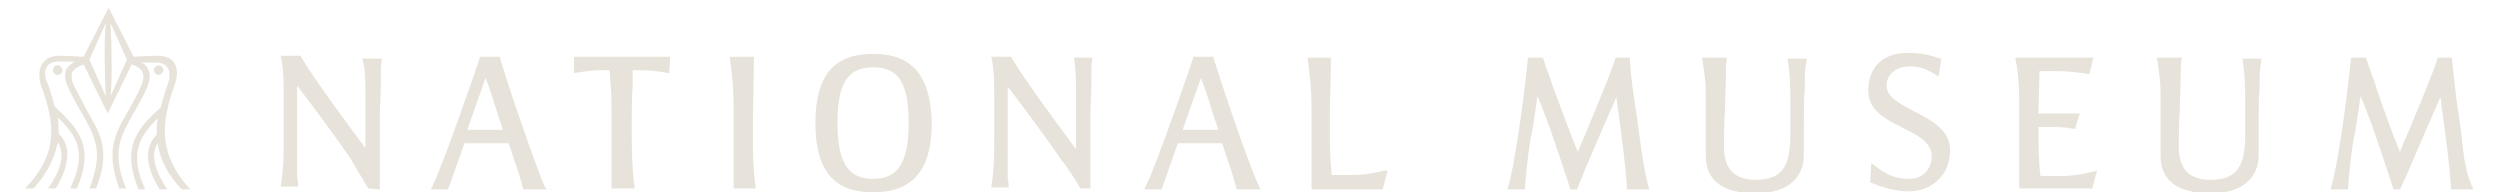 <?xml version="1.0" encoding="utf-8"?>
<!-- Generator: Adobe Illustrator 22.0.0, SVG Export Plug-In . SVG Version: 6.00 Build 0)  -->
<svg version="1.1" id="Layer_1" xmlns="http://www.w3.org/2000/svg" xmlns:xlink="http://www.w3.org/1999/xlink" x="0px" y="0px"
	 viewBox="0 0 260 20" style="enable-background:new 0 0 260 20;" xml:space="preserve">
<style type="text/css">
	.st0{fill:#E7E3DA;}
</style>
<g>
	<path class="st0" d="M17,7.3c0-0.2-0.2-0.5-0.5-0.5c-0.2,0-0.5,0.2-0.5,0.5c0,0.2,0.2,0.5,0.5,0.5C16.8,7.7,17,7.5,17,7.3z"/>
	<path class="st0" d="M2.6,19.6h0.9c1.5-1.7,2.2-3.2,2.5-4.8c0.6,0.9,0.7,2.4-1,4.8h0.8c1.5-2.5,1.6-4.5,0.3-5.7
		c0-0.5,0-1.1-0.1-1.7c2.2,2.1,3,3.8,1.3,7.4h0.7c1.7-4,0.6-5.9-2.3-8.5c-0.2-0.7-0.4-1.5-0.7-2.3C4.6,8,4.6,7.3,4.9,6.9
		c0.2-0.3,0.6-0.5,1.2-0.5c0.5,0,1.3,0,1.7,0C7.4,6.6,7.1,6.9,6.9,7.2C6.7,7.7,6.7,8.3,7.1,9.1c0.5,1.1,1,2,1.5,2.8
		c1.3,2.4,2.2,3.9,0.7,7.7H10c1.5-3.9,0.5-5.6-0.9-8c-0.4-0.8-0.9-1.7-1.4-2.7C7.4,8.3,7.4,7.8,7.5,7.5c0.2-0.3,0.6-0.6,1.2-0.8
		l2.5,5.1l2.5-5.1c0.6,0.2,1,0.5,1.1,0.8c0.2,0.4,0.1,0.8-0.1,1.4c-0.5,1.1-1,2-1.4,2.7c-1.4,2.4-2.3,4.1-0.9,8h0.7
		c-1.5-3.8-0.6-5.3,0.7-7.7c0.5-0.8,1-1.7,1.5-2.8c0.3-0.8,0.4-1.4,0.1-1.9c-0.1-0.3-0.4-0.6-0.8-0.7c0.4,0,1.1,0,1.6,0
		c0.6,0,1,0.2,1.2,0.5c0.3,0.4,0.3,1.1,0,1.9c-0.3,0.8-0.5,1.6-0.7,2.3c-2.9,2.5-3.9,4.5-2.3,8.5h0.7c-1.6-3.6-0.8-5.3,1.3-7.4
		c-0.1,0.6-0.1,1.1-0.1,1.7c-1.3,1.3-1.2,3.3,0.3,5.7h0.8c-1.6-2.4-1.6-3.9-1-4.8c0.2,1.6,1,3.2,2.5,4.8h0.9
		C16.5,16.1,16.7,13,18.1,9c0.4-1,0.4-1.9,0-2.5c-0.2-0.3-0.7-0.7-1.7-0.7c-1.2,0-2.1,0.1-2.5,0.1l-2.6-5.1L8.7,5.9
		c-0.4,0-1.3-0.1-2.5-0.1c-1,0-1.5,0.4-1.7,0.7C4,7.1,4,8,4.3,9C5.8,13,6,16.1,2.6,19.6z M11.5,2.4l1.7,3.8l-1.7,3.8
		C11.7,7.8,11.6,4.5,11.5,2.4z M11,2.4c-0.2,2-0.1,5.4,0,7.6L9.3,6.2L11,2.4z"/>
	<path class="st0" d="M5.5,7.3c0,0.2,0.2,0.5,0.5,0.5c0.2,0,0.5-0.2,0.5-0.5c0-0.2-0.2-0.5-0.5-0.5C5.7,6.8,5.5,7,5.5,7.3z"/>
</g>
<path class="st0" d="M38.3,19.6L38.3,19.6l1.2,0.1l0-0.1c0-1.1,0-2,0-3c0-0.5,0-1.4,0-2.2c0-0.8,0-1.7,0-2.2c0-0.8,0.1-2.5,0.1-3.2
	c0-0.3,0-0.6,0-0.9c0-0.6,0-1.2,0.1-1.9l0-0.1h-2l0,0.1C38,7.2,38,8.4,38,9.6l0,0.3c0,1.3,0,2.8,0,4.1c0,0.4,0,1,0,1.4
	c-2-2.7-5-6.7-6.7-9.5l0-0.1h-2.1l0,0.1c0.3,1.2,0.3,2.7,0.3,4c0,0.3,0,0.6,0,0.9v3.2l0,0.3c0,1.6,0,3.3-0.3,5l0,0.1H31l0-0.2
	c0-0.3-0.1-0.7-0.1-0.9l0-9.4c1.6,2.1,3.7,4.9,5.5,7.5C37,17.5,37.8,18.7,38.3,19.6z M56.7,19.5C55.7,17.3,52.6,8.2,52,6l0-0.1h-2.1
	l0,0.1c0,0.1-3.9,11.4-5,13.5l-0.1,0.2h1.8l1.7-4.8h4.6c0.4,1.2,1.2,3.5,1.5,4.7l0,0.1h2.5L56.7,19.5z M48.6,13.5l1.9-5.4
	c0.4,1,1,2.9,1.4,4.2c0.2,0.5,0.3,0.9,0.4,1.2H48.6z M59.6,7.6l0.1,0c1.2-0.2,2-0.3,2.9-0.3h0.8c0.1,1.3,0.2,2.6,0.2,3.9v8.4H66
	l0-0.1c-0.3-2.2-0.3-4.3-0.3-6.5c0-1.4,0-2.8,0.1-4.2c0-0.5,0-1,0-1.5h0.8c0.9,0,1.8,0.1,2.9,0.3l0.1,0l0.1-1.7h-10V7.6z M76.3,11.2
	v8.4h2.3l0-0.1c-0.3-1.9-0.3-3.7-0.3-5.8c0-2.7,0.1-5.4,0.1-7.7l0-0.1h-2.5l0,0.1C76.2,8,76.3,9.7,76.3,11.2z M90.8,5.6
	c-4.1,0-6,2.3-6,7.2c0,4.9,1.9,7.2,6,7.2c4.1,0,6.1-2.3,6.1-7.2C96.8,7.9,94.9,5.6,90.8,5.6z M90.8,18.6c-2.6,0-3.7-1.7-3.7-5.8
	c0-4.2,1.1-5.8,3.7-5.8c2.7,0,3.7,1.7,3.7,5.8C94.5,16.9,93.4,18.6,90.8,18.6z M111.7,6.1c0.2,1.2,0.2,2.4,0.2,3.6l0,0.3
	c0,1.3,0,2.8,0,4.1c0,0.4,0,1,0,1.4c-2-2.7-5-6.7-6.7-9.5l0-0.1h-2.1l0,0.1c0.3,1.2,0.3,2.7,0.3,4c0,0.3,0,0.6,0,0.9v3.2l0,0.3
	c0,1.6,0,3.3-0.3,5l0,0.1h1.8l0-0.2c0-0.3-0.1-0.7-0.1-0.9l0-9.4c1.6,2.1,3.7,4.9,5.5,7.5c0.7,0.9,1.5,2.1,2,3l0,0.1h1.1l0-0.1
	c0-1.1,0-2,0-3c0-0.5,0-1.4,0-2.2c0-0.8,0-1.7,0-2.2c0-0.8,0.1-2.5,0.1-3.2c0-0.3,0-0.6,0-0.9c0-0.6,0-1.2,0.1-1.9l0-0.1h-1.9
	L111.7,6.1z M122.5,14.9h4.6c0.4,1.2,1.2,3.5,1.5,4.7l0,0.1h2.5l-0.1-0.2c-1.1-2.2-4.1-11.2-4.8-13.5l0-0.1h-2.1l0,0.1
	c0,0.1-3.9,11.4-5,13.5l-0.1,0.2h1.8L122.5,14.9z M124.9,8.1c0.4,1,1,2.9,1.4,4.2c0.2,0.5,0.3,0.9,0.4,1.2H123L124.9,8.1z
	 M144.1,17.7c-1,0.3-2.3,0.5-3.5,0.5c-0.4,0-0.9,0-1.3,0c-0.2,0-0.5,0-0.8,0c-0.2-1.8-0.2-3.3-0.2-4.8v-1.6c0-1.5,0.1-3.1,0.1-4.6
	l0-1.2H136l0,0.1c0.2,1.5,0.4,3.2,0.4,5.2v8.4h7.4l0.5-1.9L144.1,17.7z"/>
<path class="st0" d="M170.5,14.1c-0.1-0.7-0.2-1.5-0.3-2.2c-0.3-1.9-0.6-3.9-0.7-5.8l0-0.1H168l0,0.1c-0.7,2.1-2,5.1-3.1,7.8
	c-0.3,0.7-0.6,1.3-0.8,1.9c-0.8-1.9-1.7-4.4-2.6-6.8c-0.3-1-0.7-1.9-1-2.9l0-0.1h-1.6l0,0.1c-0.2,2-0.5,4.6-1,7.9
	c-0.4,2.5-0.7,4.3-1.1,5.6l0,0.1h1.8l0-0.1c0.1-1.7,0.3-3.4,0.6-5.3l0.1-0.4c0.2-1.1,0.4-2.6,0.6-3.9c1.2,2.8,2.4,6.6,3.4,9.6l0,0.1
	l0.7,0l0.9-2.2c1-2.4,2.2-5.1,3.2-7.4c0.1,0.5,0.1,1,0.2,1.5c0.4,2.9,0.8,5.9,0.9,8l0,0.1h2.3l0-0.1
	C171.1,18.2,170.8,16.4,170.5,14.1z M185.9,6.1c0.3,1.7,0.3,3.2,0.3,4.9v2.8c0,3.2-0.6,4.9-3.6,4.9c-2.2,0-3.3-1.1-3.3-3.4
	c0-1.3,0-2.6,0.1-3.9c0-1.3,0.1-2.6,0.1-3.9c0-0.5,0-0.9,0.1-1.4l0-0.1H177l0.1,0.5c0.1,0.8,0.3,1.8,0.3,3.3c0,1.2,0,2.2,0,3.2
	c0,1,0,2,0,3.2c0,2.6,1.8,3.9,5.2,3.9c3.2,0,5-1.5,5-4c0-0.5,0-1,0-1.5c0-0.5,0-1,0-1.5c0-1.4,0-2.7,0.1-4.1l0-0.2
	c0-0.9,0-1.7,0.2-2.6l0-0.1h-2L185.9,6.1z M199.1,11.6c-1.5-0.8-2.9-1.5-2.9-2.7c0-1.3,1.2-2,2.4-2c1.2,0,2,0.4,2.9,1l0.1,0.1
	l0.3-1.9l-0.1,0c-1.4-0.5-2.3-0.6-3.4-0.6c-2.6,0-4.1,1.5-4.1,3.9c0,2.1,1.8,3,3.6,3.9c1.6,0.8,3,1.5,3,3c0,1.1-0.8,2.3-2.3,2.3
	c-1.7,0-2.6-0.6-3.4-1.2c-0.1-0.1-0.3-0.2-0.4-0.3l-0.2-0.1l-0.1,2l0.1,0c1.2,0.5,2.6,0.9,3.9,0.9c2.5,0,4.3-1.8,4.3-4.2
	C202.9,13.6,200.9,12.5,199.1,11.6z M214.6,18.3c-0.5,0-0.8,0-1.2,0c-0.4,0-0.7,0-1.2,0c-0.2-1.8-0.2-3.5-0.2-5.1c0.1,0,0.2,0,0.3,0
	c0.2,0,0.4,0,0.6,0c0.9,0,1.8,0,2.8,0.2l0.1,0l0.5-1.6H212c0-1.5,0.1-2.8,0.1-4.3l0-0.1c0.3,0,0.6,0,0.8,0c0.4,0,0.7,0,1.2,0
	c0.8,0,1.9,0.1,3.1,0.3l0.1,0l0.4-1.7h-8.1l0,0.1C210,8,210,9.7,210,11.2v8.4h7.6l0.5-1.9l-0.2,0.1
	C216.8,18.1,215.5,18.3,214.6,18.3z M233.2,6.1c0.3,1.7,0.3,3.2,0.3,4.9v2.8c0,3.2-0.6,4.9-3.6,4.9c-2.2,0-3.3-1.1-3.3-3.4
	c0-1.3,0-2.6,0.1-3.9c0-1.3,0.1-2.6,0.1-3.9c0-0.5,0-0.9,0.1-1.4l0-0.1h-2.6l0.1,0.5c0.1,0.8,0.3,1.8,0.3,3.3c0,1.2,0,2.2,0,3.2
	c0,1,0,2,0,3.2c0,2.6,1.8,3.9,5.2,3.9c3.2,0,5-1.5,5-4c0-0.5,0-1,0-1.5c0-0.5,0-1,0-1.5c0-1.4,0-2.7,0.1-4.1l0-0.2
	c0-0.9,0-1.7,0.2-2.6l0-0.1h-2L233.2,6.1z M256,14.1c-0.1-0.7-0.2-1.5-0.3-2.2c-0.3-1.9-0.5-3.9-0.7-5.8l0-0.1h-1.5l0,0.1
	c-0.7,2.1-2,5.1-3.1,7.8c-0.3,0.7-0.6,1.3-0.8,1.9c-0.8-1.9-1.7-4.4-2.5-6.8c-0.3-1-0.7-1.9-1-2.9l0-0.1h-1.6l0,0.1
	c-0.2,2-0.5,4.6-1,7.9c-0.4,2.5-0.7,4.3-1.1,5.6l0,0.1h1.8l0-0.1c0.1-1.7,0.3-3.4,0.6-5.3l0.1-0.4c0.2-1.1,0.4-2.6,0.6-3.9
	c1.2,2.8,2.4,6.6,3.4,9.6l0,0.1l0.7,0l1-2.2c1-2.4,2.2-5.1,3.2-7.4c0.1,0.5,0.1,1,0.2,1.5c0.4,2.9,0.8,5.9,0.9,8l0,0.1h2.3l0-0.1
	C256.5,18.2,256.2,16.4,256,14.1z"/>
</svg>

